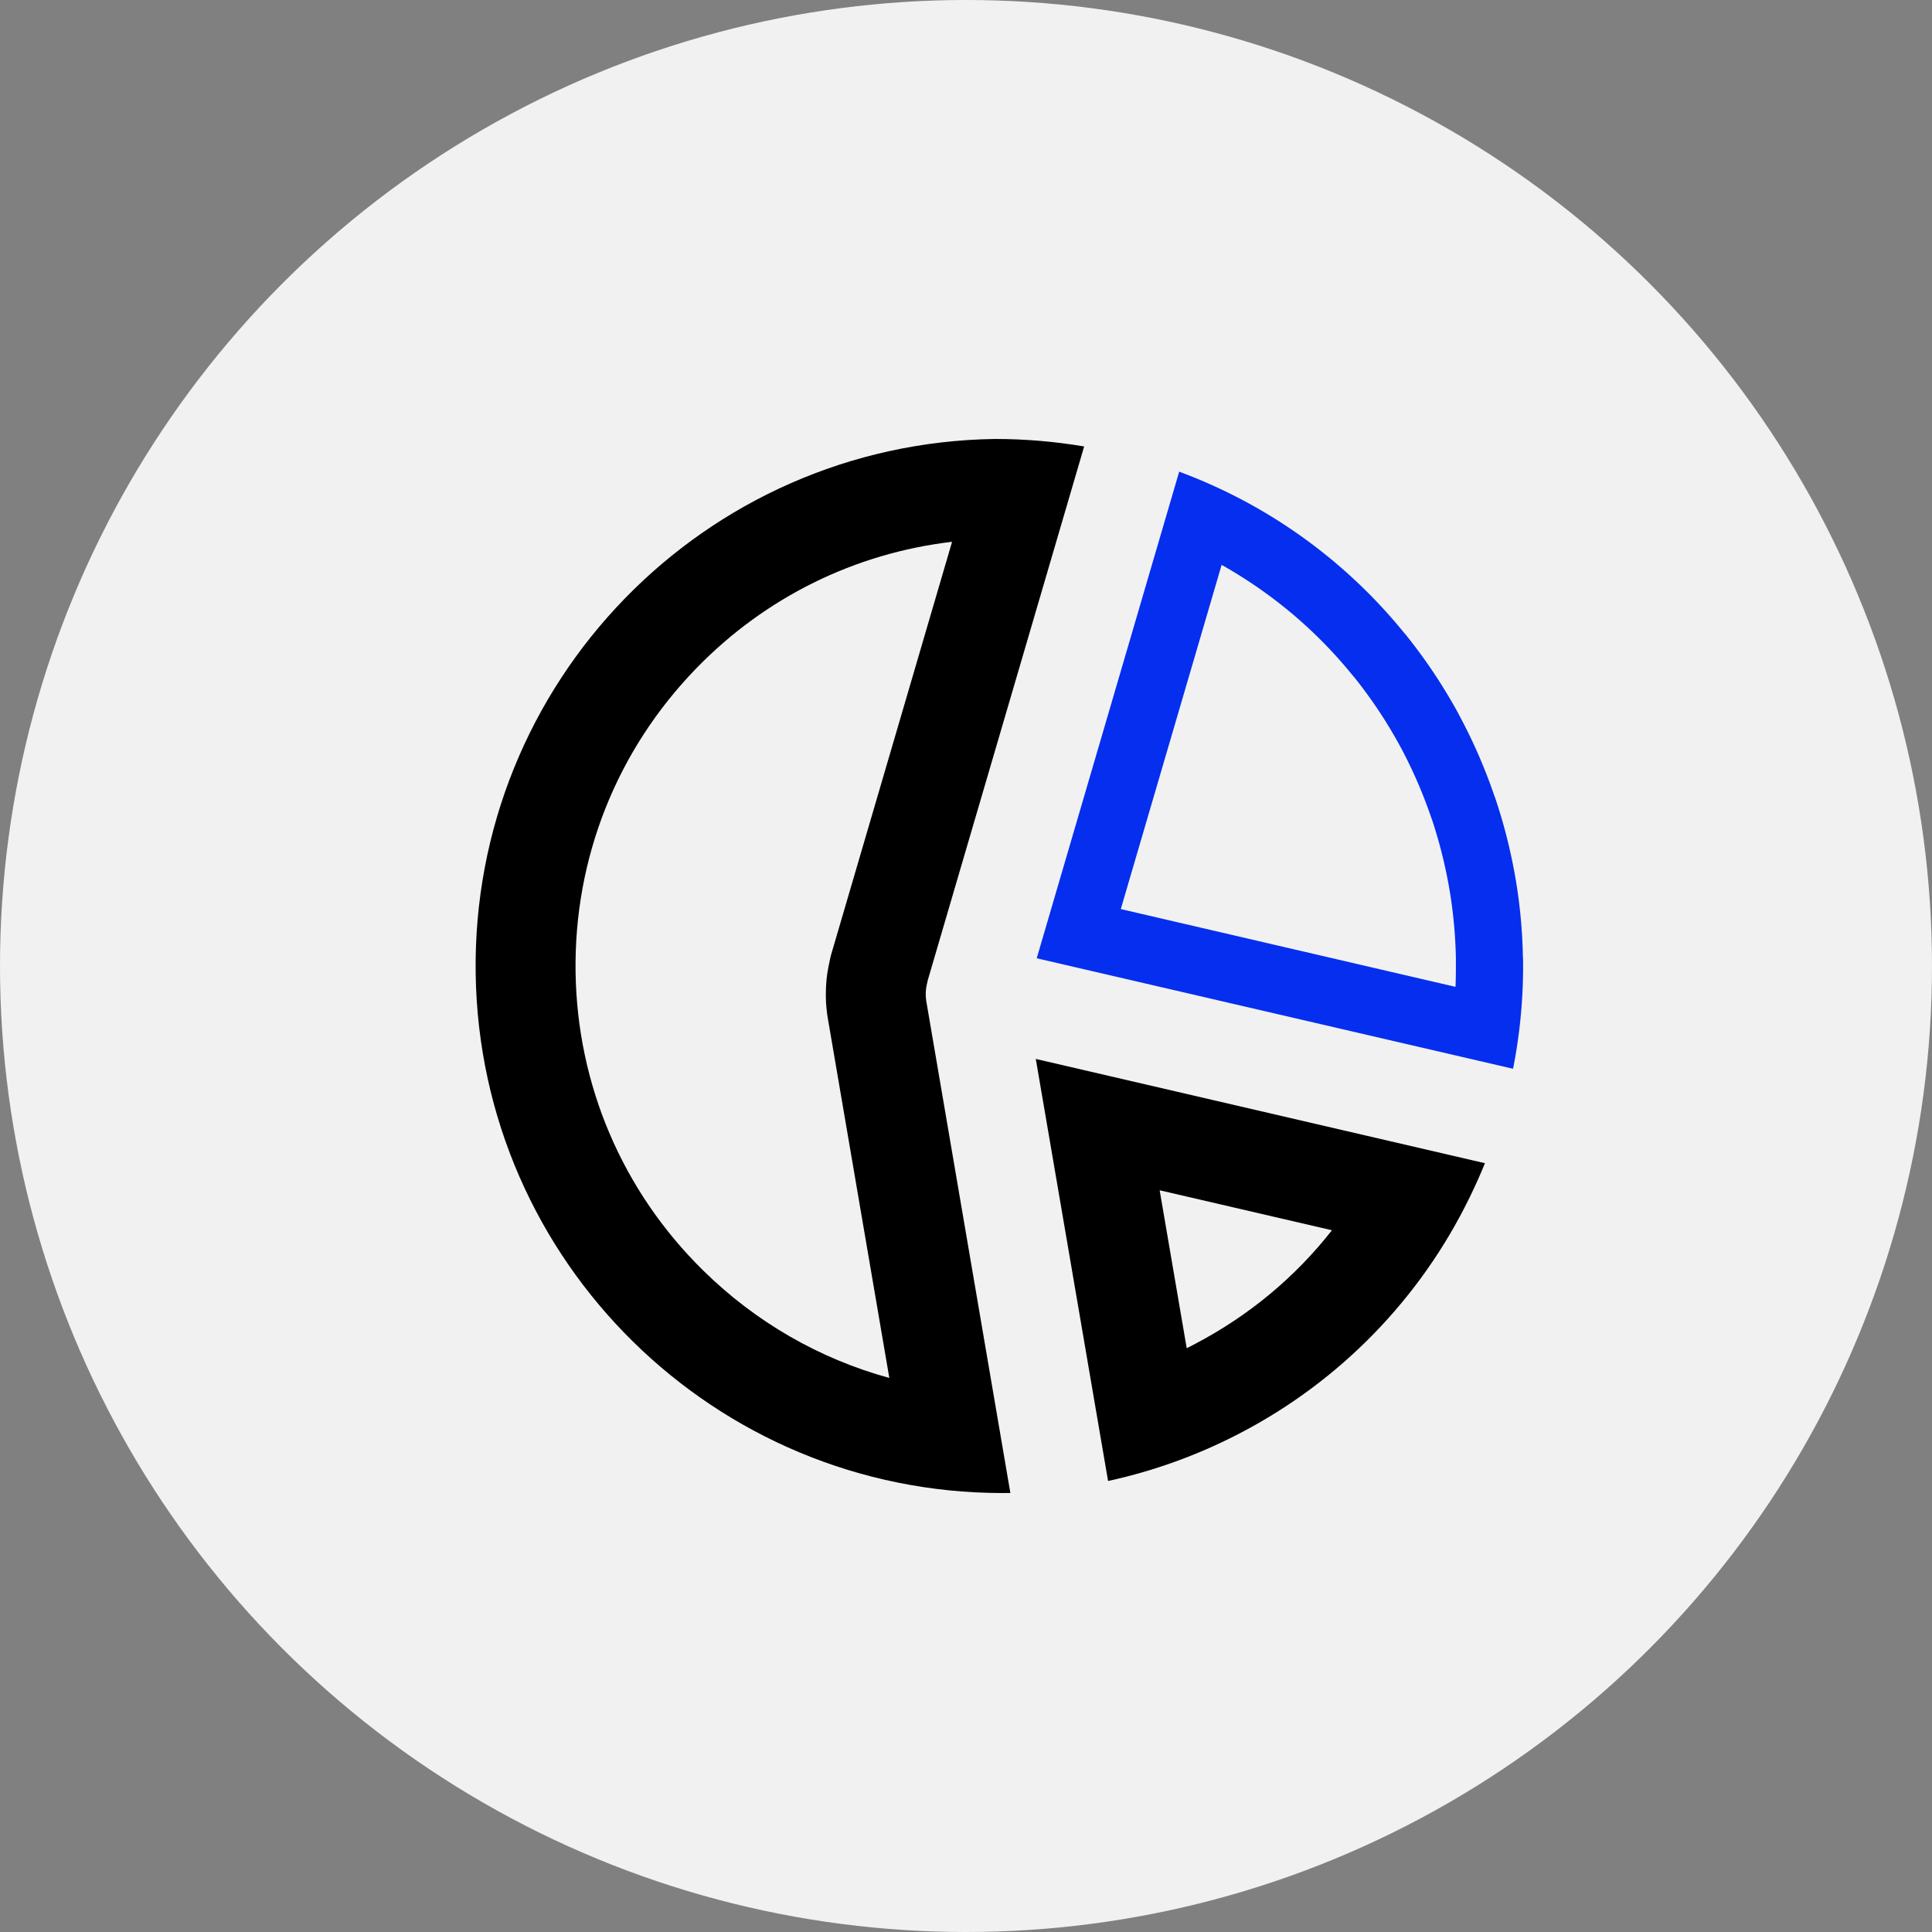 <svg xmlns="http://www.w3.org/2000/svg" width="58" height="58" viewBox="0 0 58 58">
  <rect x="0" y="0" width="58" height="58" fill="#808080" stroke="none"/>
  <g id="Group_271" data-name="Group 271" transform="translate(0 0.136)">
    <circle id="Ellipse_12" data-name="Ellipse 12" cx="29" cy="29" r="29" transform="translate(0 -0.136)" fill="#f1f1f1"/>
    <g id="_4294594401582885787" data-name="4294594401582885787" transform="translate(14.278 13.042)">
      <g id="Path_780" data-name="Path 780" transform="translate(-51.859 -56.342)" fill="none">
        <path d="M74.8,86.193l.039-.021a15.745,15.745,0,0,0,6.855-7.049l.021-.043c.162-.332.312-.668.445-1l-13.483-3.13,2.17,12.671A15.827,15.827,0,0,0,74.8,86.193Z" stroke="none"/>
        <path d="M 73.207 83.638 C 73.27 83.607 73.333 83.575 73.395 83.543 L 73.448 83.514 C 75.069 82.667 76.463 81.506 77.567 80.097 L 72.395 78.897 L 73.207 83.638 M 70.846 87.624 L 68.676 74.954 L 82.16 78.084 C 82.027 78.413 81.876 78.749 81.715 79.081 L 81.694 79.124 C 80.22 82.145 77.817 84.615 74.838 86.173 L 74.8 86.193 C 73.551 86.844 72.222 87.325 70.846 87.624 Z" stroke="none" fill="#000"/>
      </g>
      <path id="Path_781" data-name="Path 781" d="M83.379,20.259a15.578,15.578,0,0,0-.219-2.344l-.019-.108a16.018,16.018,0,0,0-.59-2.31l-.043-.117A15.92,15.92,0,0,0,81.5,13.065l-.062-.12a16.05,16.05,0,0,0-1.569-2.351l-.059-.068a15.74,15.74,0,0,0-6.749-4.834L68.784,20.3l14.3,3.317a15.811,15.811,0,0,0,.3-3.28Zm-2.017.9L71.308,18.823,74.335,8.49a13.818,13.818,0,0,1,1.56,1.022,13.616,13.616,0,0,1,2.36,2.28l.071.083a13.959,13.959,0,0,1,1.344,2.017l.062.114a14.093,14.093,0,0,1,.88,2.026l.046.127a14.41,14.41,0,0,1,.5,1.98l.019.108a14.071,14.071,0,0,1,.191,2.045l0,.093c0,.256,0,.516-.012.772Z" transform="translate(-51.939 -4.71)" fill="#052eef"/>
      <g id="Path_782" data-name="Path 782" transform="translate(-2.605 -1.833)" fill="none">
        <path d="M16.133,18.7c-.007-.054-.011-.089-.013-.123s0-.042,0-.088v-.061c0-.027,0-.052.007-.081s.007-.051.014-.092l.035-.166,4.7-16.031A16.065,16.065,0,0,0,18.2,1.833a15.823,15.823,0,1,0,.46,31.642Z" stroke="none"/>
        <path d="M 15.025 30.022 L 13.164 19.14 L 13.156 19.073 C 13.144 18.974 13.131 18.865 13.124 18.736 L 13.124 18.722 C 13.119 18.616 13.119 18.531 13.12 18.46 L 13.125 18.275 C 13.129 18.19 13.136 18.109 13.144 18.028 C 13.156 17.914 13.172 17.817 13.187 17.735 L 13.207 17.633 L 13.266 17.355 L 16.909 4.92 C 13.993 5.262 11.304 6.584 9.23 8.719 C 6.844 11.176 5.557 14.415 5.606 17.84 C 5.656 21.232 7.014 24.41 9.431 26.79 C 11.015 28.35 12.936 29.45 15.025 30.022 M 18.424 33.477 C 9.793 33.476 2.733 26.543 2.607 17.884 C 2.48 9.146 9.46 1.959 18.198 1.833 C 19.095 1.833 19.99 1.909 20.874 2.058 L 16.177 18.09 L 16.141 18.256 C 16.134 18.297 16.129 18.326 16.127 18.348 C 16.124 18.376 16.122 18.402 16.121 18.429 L 16.119 18.49 C 16.119 18.535 16.119 18.555 16.12 18.577 C 16.122 18.611 16.126 18.646 16.133 18.7 L 18.659 33.475 C 18.58 33.477 18.503 33.477 18.424 33.477 Z" stroke="none" fill="#000"/>
      </g>
    </g>
  </g>
</svg>
